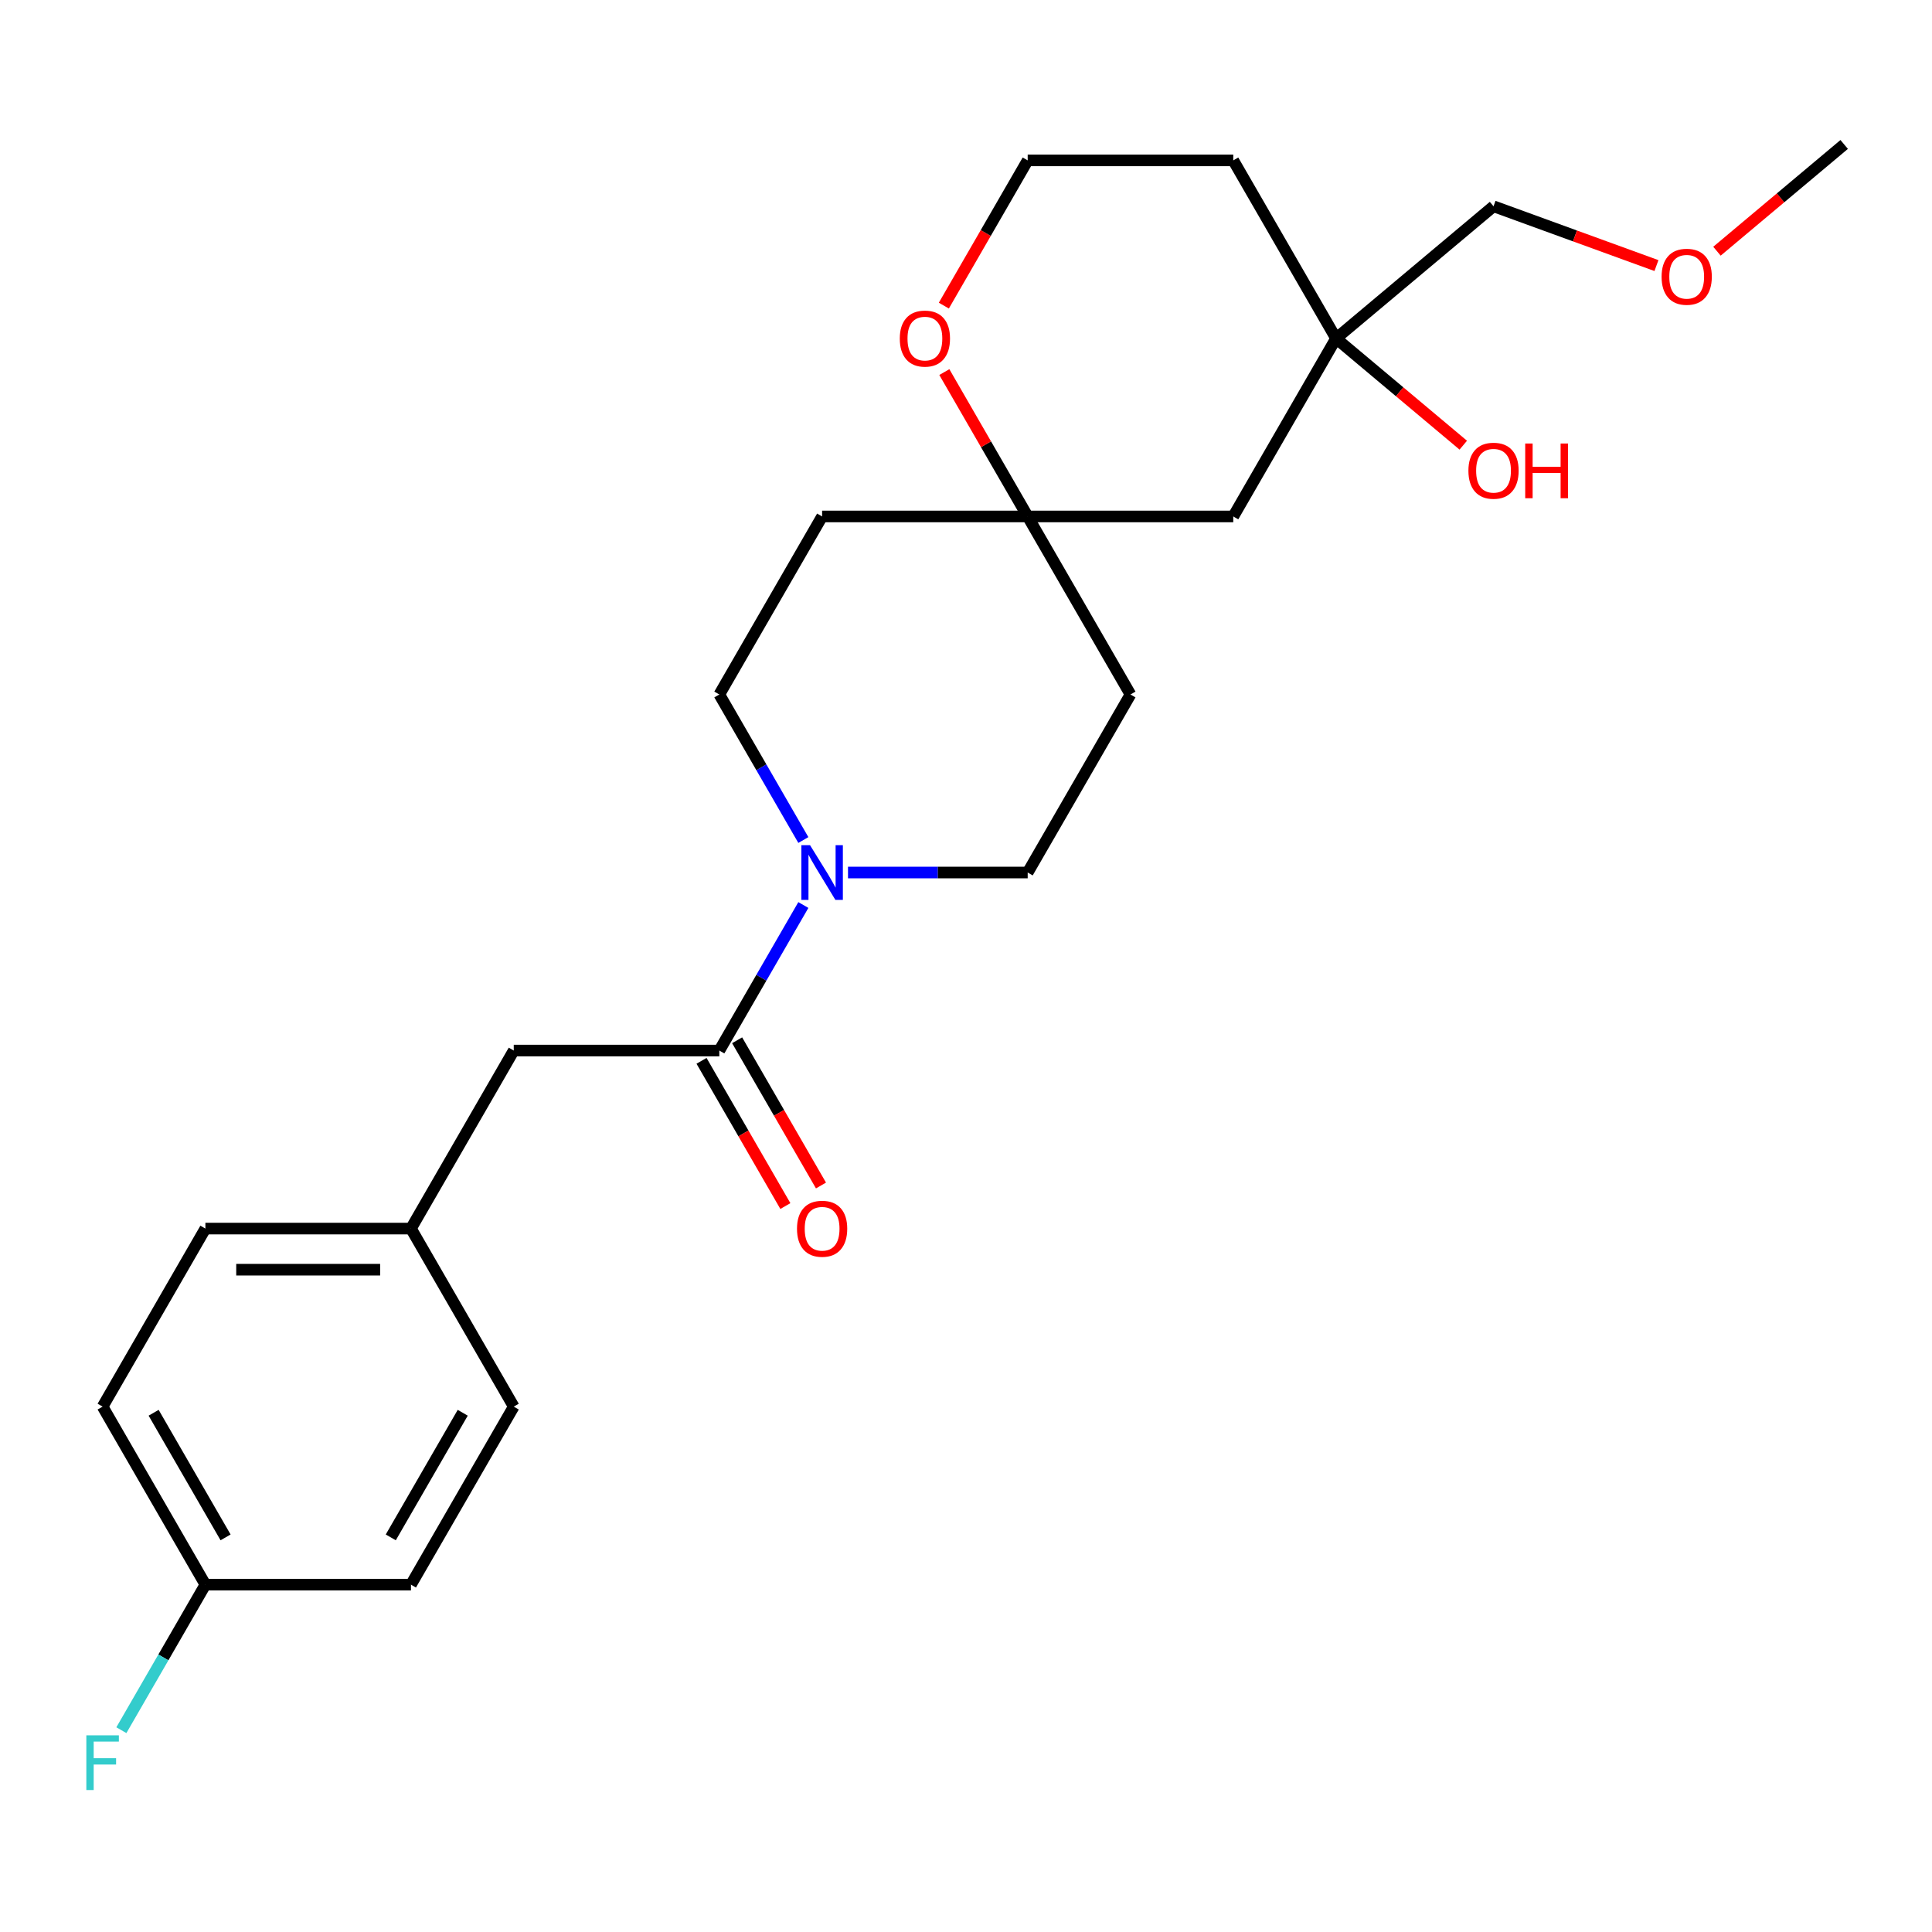 <?xml version='1.0' encoding='iso-8859-1'?>
<svg version='1.1' baseProfile='full'
              xmlns='http://www.w3.org/2000/svg'
                      xmlns:rdkit='http://www.rdkit.org/xml'
                      xmlns:xlink='http://www.w3.org/1999/xlink'
                  xml:space='preserve'
width='1000px' height='1000px' viewBox='0 0 1000 1000'>
<!-- END OF HEADER -->
<rect style='opacity:1.0;fill:#FFFFFF;stroke:none' width='1000' height='1000' x='0' y='0'> </rect>
<path class='bond-0' d='M 415.814,468.434 L 394.068,506.099' style='fill:none;fill-rule:evenodd;stroke:#0000FF;stroke-width:6px;stroke-linecap:butt;stroke-linejoin:miter;stroke-opacity:1' />
<path class='bond-0' d='M 394.068,506.099 L 372.322,543.763' style='fill:none;fill-rule:evenodd;stroke:#000000;stroke-width:6px;stroke-linecap:butt;stroke-linejoin:miter;stroke-opacity:1' />
<path class='bond-5' d='M 438.925,451.614 L 485.427,451.614' style='fill:none;fill-rule:evenodd;stroke:#0000FF;stroke-width:6px;stroke-linecap:butt;stroke-linejoin:miter;stroke-opacity:1' />
<path class='bond-5' d='M 485.427,451.614 L 531.929,451.614' style='fill:none;fill-rule:evenodd;stroke:#000000;stroke-width:6px;stroke-linecap:butt;stroke-linejoin:miter;stroke-opacity:1' />
<path class='bond-6' d='M 415.814,434.794 L 394.068,397.13' style='fill:none;fill-rule:evenodd;stroke:#0000FF;stroke-width:6px;stroke-linecap:butt;stroke-linejoin:miter;stroke-opacity:1' />
<path class='bond-6' d='M 394.068,397.13 L 372.322,359.465' style='fill:none;fill-rule:evenodd;stroke:#000000;stroke-width:6px;stroke-linecap:butt;stroke-linejoin:miter;stroke-opacity:1' />
<path class='bond-3' d='M 372.322,543.763 L 265.918,543.763' style='fill:none;fill-rule:evenodd;stroke:#000000;stroke-width:6px;stroke-linecap:butt;stroke-linejoin:miter;stroke-opacity:1' />
<path class='bond-8' d='M 363.108,549.084 L 384.807,586.668' style='fill:none;fill-rule:evenodd;stroke:#000000;stroke-width:6px;stroke-linecap:butt;stroke-linejoin:miter;stroke-opacity:1' />
<path class='bond-8' d='M 384.807,586.668 L 406.506,624.253' style='fill:none;fill-rule:evenodd;stroke:#FF0000;stroke-width:6px;stroke-linecap:butt;stroke-linejoin:miter;stroke-opacity:1' />
<path class='bond-8' d='M 381.537,538.443 L 403.237,576.028' style='fill:none;fill-rule:evenodd;stroke:#000000;stroke-width:6px;stroke-linecap:butt;stroke-linejoin:miter;stroke-opacity:1' />
<path class='bond-8' d='M 403.237,576.028 L 424.936,613.612' style='fill:none;fill-rule:evenodd;stroke:#FF0000;stroke-width:6px;stroke-linecap:butt;stroke-linejoin:miter;stroke-opacity:1' />
<path class='bond-1' d='M 531.929,267.316 L 425.525,267.316' style='fill:none;fill-rule:evenodd;stroke:#000000;stroke-width:6px;stroke-linecap:butt;stroke-linejoin:miter;stroke-opacity:1' />
<path class='bond-4' d='M 531.929,267.316 L 638.334,267.316' style='fill:none;fill-rule:evenodd;stroke:#000000;stroke-width:6px;stroke-linecap:butt;stroke-linejoin:miter;stroke-opacity:1' />
<path class='bond-7' d='M 531.929,267.316 L 510.357,229.952' style='fill:none;fill-rule:evenodd;stroke:#000000;stroke-width:6px;stroke-linecap:butt;stroke-linejoin:miter;stroke-opacity:1' />
<path class='bond-7' d='M 510.357,229.952 L 488.785,192.587' style='fill:none;fill-rule:evenodd;stroke:#FF0000;stroke-width:6px;stroke-linecap:butt;stroke-linejoin:miter;stroke-opacity:1' />
<path class='bond-24' d='M 531.929,267.316 L 585.132,359.465' style='fill:none;fill-rule:evenodd;stroke:#000000;stroke-width:6px;stroke-linecap:butt;stroke-linejoin:miter;stroke-opacity:1' />
<path class='bond-2' d='M 691.536,175.167 L 638.334,267.316' style='fill:none;fill-rule:evenodd;stroke:#000000;stroke-width:6px;stroke-linecap:butt;stroke-linejoin:miter;stroke-opacity:1' />
<path class='bond-15' d='M 691.536,175.167 L 724.462,202.795' style='fill:none;fill-rule:evenodd;stroke:#000000;stroke-width:6px;stroke-linecap:butt;stroke-linejoin:miter;stroke-opacity:1' />
<path class='bond-15' d='M 724.462,202.795 L 757.387,230.422' style='fill:none;fill-rule:evenodd;stroke:#FF0000;stroke-width:6px;stroke-linecap:butt;stroke-linejoin:miter;stroke-opacity:1' />
<path class='bond-21' d='M 691.536,175.167 L 773.047,106.771' style='fill:none;fill-rule:evenodd;stroke:#000000;stroke-width:6px;stroke-linecap:butt;stroke-linejoin:miter;stroke-opacity:1' />
<path class='bond-26' d='M 691.536,175.167 L 638.334,83.018' style='fill:none;fill-rule:evenodd;stroke:#000000;stroke-width:6px;stroke-linecap:butt;stroke-linejoin:miter;stroke-opacity:1' />
<path class='bond-11' d='M 265.918,543.763 L 212.716,635.913' style='fill:none;fill-rule:evenodd;stroke:#000000;stroke-width:6px;stroke-linecap:butt;stroke-linejoin:miter;stroke-opacity:1' />
<path class='bond-10' d='M 531.929,451.614 L 585.132,359.465' style='fill:none;fill-rule:evenodd;stroke:#000000;stroke-width:6px;stroke-linecap:butt;stroke-linejoin:miter;stroke-opacity:1' />
<path class='bond-9' d='M 372.322,359.465 L 425.525,267.316' style='fill:none;fill-rule:evenodd;stroke:#000000;stroke-width:6px;stroke-linecap:butt;stroke-linejoin:miter;stroke-opacity:1' />
<path class='bond-14' d='M 488.531,158.187 L 510.23,120.602' style='fill:none;fill-rule:evenodd;stroke:#FF0000;stroke-width:6px;stroke-linecap:butt;stroke-linejoin:miter;stroke-opacity:1' />
<path class='bond-14' d='M 510.23,120.602 L 531.929,83.018' style='fill:none;fill-rule:evenodd;stroke:#000000;stroke-width:6px;stroke-linecap:butt;stroke-linejoin:miter;stroke-opacity:1' />
<path class='bond-17' d='M 212.716,635.913 L 265.918,728.062' style='fill:none;fill-rule:evenodd;stroke:#000000;stroke-width:6px;stroke-linecap:butt;stroke-linejoin:miter;stroke-opacity:1' />
<path class='bond-18' d='M 212.716,635.913 L 106.311,635.913' style='fill:none;fill-rule:evenodd;stroke:#000000;stroke-width:6px;stroke-linecap:butt;stroke-linejoin:miter;stroke-opacity:1' />
<path class='bond-18' d='M 196.755,657.193 L 122.272,657.193' style='fill:none;fill-rule:evenodd;stroke:#000000;stroke-width:6px;stroke-linecap:butt;stroke-linejoin:miter;stroke-opacity:1' />
<path class='bond-12' d='M 638.334,83.018 L 531.929,83.018' style='fill:none;fill-rule:evenodd;stroke:#000000;stroke-width:6px;stroke-linecap:butt;stroke-linejoin:miter;stroke-opacity:1' />
<path class='bond-13' d='M 106.311,820.211 L 53.109,728.062' style='fill:none;fill-rule:evenodd;stroke:#000000;stroke-width:6px;stroke-linecap:butt;stroke-linejoin:miter;stroke-opacity:1' />
<path class='bond-13' d='M 116.76,795.748 L 79.519,731.244' style='fill:none;fill-rule:evenodd;stroke:#000000;stroke-width:6px;stroke-linecap:butt;stroke-linejoin:miter;stroke-opacity:1' />
<path class='bond-16' d='M 106.311,820.211 L 84.565,857.875' style='fill:none;fill-rule:evenodd;stroke:#000000;stroke-width:6px;stroke-linecap:butt;stroke-linejoin:miter;stroke-opacity:1' />
<path class='bond-16' d='M 84.565,857.875 L 62.82,895.54' style='fill:none;fill-rule:evenodd;stroke:#33CCCC;stroke-width:6px;stroke-linecap:butt;stroke-linejoin:miter;stroke-opacity:1' />
<path class='bond-25' d='M 106.311,820.211 L 212.716,820.211' style='fill:none;fill-rule:evenodd;stroke:#000000;stroke-width:6px;stroke-linecap:butt;stroke-linejoin:miter;stroke-opacity:1' />
<path class='bond-19' d='M 265.918,728.062 L 212.716,820.211' style='fill:none;fill-rule:evenodd;stroke:#000000;stroke-width:6px;stroke-linecap:butt;stroke-linejoin:miter;stroke-opacity:1' />
<path class='bond-19' d='M 239.508,731.244 L 202.266,795.748' style='fill:none;fill-rule:evenodd;stroke:#000000;stroke-width:6px;stroke-linecap:butt;stroke-linejoin:miter;stroke-opacity:1' />
<path class='bond-20' d='M 106.311,635.913 L 53.109,728.062' style='fill:none;fill-rule:evenodd;stroke:#000000;stroke-width:6px;stroke-linecap:butt;stroke-linejoin:miter;stroke-opacity:1' />
<path class='bond-22' d='M 773.047,106.771 L 815.211,122.118' style='fill:none;fill-rule:evenodd;stroke:#000000;stroke-width:6px;stroke-linecap:butt;stroke-linejoin:miter;stroke-opacity:1' />
<path class='bond-22' d='M 815.211,122.118 L 857.375,137.464' style='fill:none;fill-rule:evenodd;stroke:#FF0000;stroke-width:6px;stroke-linecap:butt;stroke-linejoin:miter;stroke-opacity:1' />
<path class='bond-23' d='M 888.695,130.023 L 921.62,102.396' style='fill:none;fill-rule:evenodd;stroke:#FF0000;stroke-width:6px;stroke-linecap:butt;stroke-linejoin:miter;stroke-opacity:1' />
<path class='bond-23' d='M 921.62,102.396 L 954.545,74.768' style='fill:none;fill-rule:evenodd;stroke:#000000;stroke-width:6px;stroke-linecap:butt;stroke-linejoin:miter;stroke-opacity:1' />
<path  class='atom-0' d='M 419.265 437.454
L 428.545 452.454
Q 429.465 453.934, 430.945 456.614
Q 432.425 459.294, 432.505 459.454
L 432.505 437.454
L 436.265 437.454
L 436.265 465.774
L 432.385 465.774
L 422.425 449.374
Q 421.265 447.454, 420.025 445.254
Q 418.825 443.054, 418.465 442.374
L 418.465 465.774
L 414.785 465.774
L 414.785 437.454
L 419.265 437.454
' fill='#0000FF'/>
<path  class='atom-8' d='M 465.727 175.247
Q 465.727 168.447, 469.087 164.647
Q 472.447 160.847, 478.727 160.847
Q 485.007 160.847, 488.367 164.647
Q 491.727 168.447, 491.727 175.247
Q 491.727 182.127, 488.327 186.047
Q 484.927 189.927, 478.727 189.927
Q 472.487 189.927, 469.087 186.047
Q 465.727 182.167, 465.727 175.247
M 478.727 186.727
Q 483.047 186.727, 485.367 183.847
Q 487.727 180.927, 487.727 175.247
Q 487.727 169.687, 485.367 166.887
Q 483.047 164.047, 478.727 164.047
Q 474.407 164.047, 472.047 166.847
Q 469.727 169.647, 469.727 175.247
Q 469.727 180.967, 472.047 183.847
Q 474.407 186.727, 478.727 186.727
' fill='#FF0000'/>
<path  class='atom-9' d='M 412.525 635.993
Q 412.525 629.193, 415.885 625.393
Q 419.245 621.593, 425.525 621.593
Q 431.805 621.593, 435.165 625.393
Q 438.525 629.193, 438.525 635.993
Q 438.525 642.873, 435.125 646.793
Q 431.725 650.673, 425.525 650.673
Q 419.285 650.673, 415.885 646.793
Q 412.525 642.913, 412.525 635.993
M 425.525 647.473
Q 429.845 647.473, 432.165 644.593
Q 434.525 641.673, 434.525 635.993
Q 434.525 630.433, 432.165 627.633
Q 429.845 624.793, 425.525 624.793
Q 421.205 624.793, 418.845 627.593
Q 416.525 630.393, 416.525 635.993
Q 416.525 641.713, 418.845 644.593
Q 421.205 647.473, 425.525 647.473
' fill='#FF0000'/>
<path  class='atom-16' d='M 760.047 243.642
Q 760.047 236.842, 763.407 233.042
Q 766.767 229.242, 773.047 229.242
Q 779.327 229.242, 782.687 233.042
Q 786.047 236.842, 786.047 243.642
Q 786.047 250.522, 782.647 254.442
Q 779.247 258.322, 773.047 258.322
Q 766.807 258.322, 763.407 254.442
Q 760.047 250.562, 760.047 243.642
M 773.047 255.122
Q 777.367 255.122, 779.687 252.242
Q 782.047 249.322, 782.047 243.642
Q 782.047 238.082, 779.687 235.282
Q 777.367 232.442, 773.047 232.442
Q 768.727 232.442, 766.367 235.242
Q 764.047 238.042, 764.047 243.642
Q 764.047 249.362, 766.367 252.242
Q 768.727 255.122, 773.047 255.122
' fill='#FF0000'/>
<path  class='atom-16' d='M 789.447 229.562
L 793.287 229.562
L 793.287 241.602
L 807.767 241.602
L 807.767 229.562
L 811.607 229.562
L 811.607 257.882
L 807.767 257.882
L 807.767 244.802
L 793.287 244.802
L 793.287 257.882
L 789.447 257.882
L 789.447 229.562
' fill='#FF0000'/>
<path  class='atom-17' d='M 44.689 898.2
L 61.529 898.2
L 61.529 901.44
L 48.489 901.44
L 48.489 910.04
L 60.089 910.04
L 60.089 913.32
L 48.489 913.32
L 48.489 926.52
L 44.689 926.52
L 44.689 898.2
' fill='#33CCCC'/>
<path  class='atom-23' d='M 860.035 143.244
Q 860.035 136.444, 863.395 132.644
Q 866.755 128.844, 873.035 128.844
Q 879.315 128.844, 882.675 132.644
Q 886.035 136.444, 886.035 143.244
Q 886.035 150.124, 882.635 154.044
Q 879.235 157.924, 873.035 157.924
Q 866.795 157.924, 863.395 154.044
Q 860.035 150.164, 860.035 143.244
M 873.035 154.724
Q 877.355 154.724, 879.675 151.844
Q 882.035 148.924, 882.035 143.244
Q 882.035 137.684, 879.675 134.884
Q 877.355 132.044, 873.035 132.044
Q 868.715 132.044, 866.355 134.844
Q 864.035 137.644, 864.035 143.244
Q 864.035 148.964, 866.355 151.844
Q 868.715 154.724, 873.035 154.724
' fill='#FF0000'/>
</svg>
